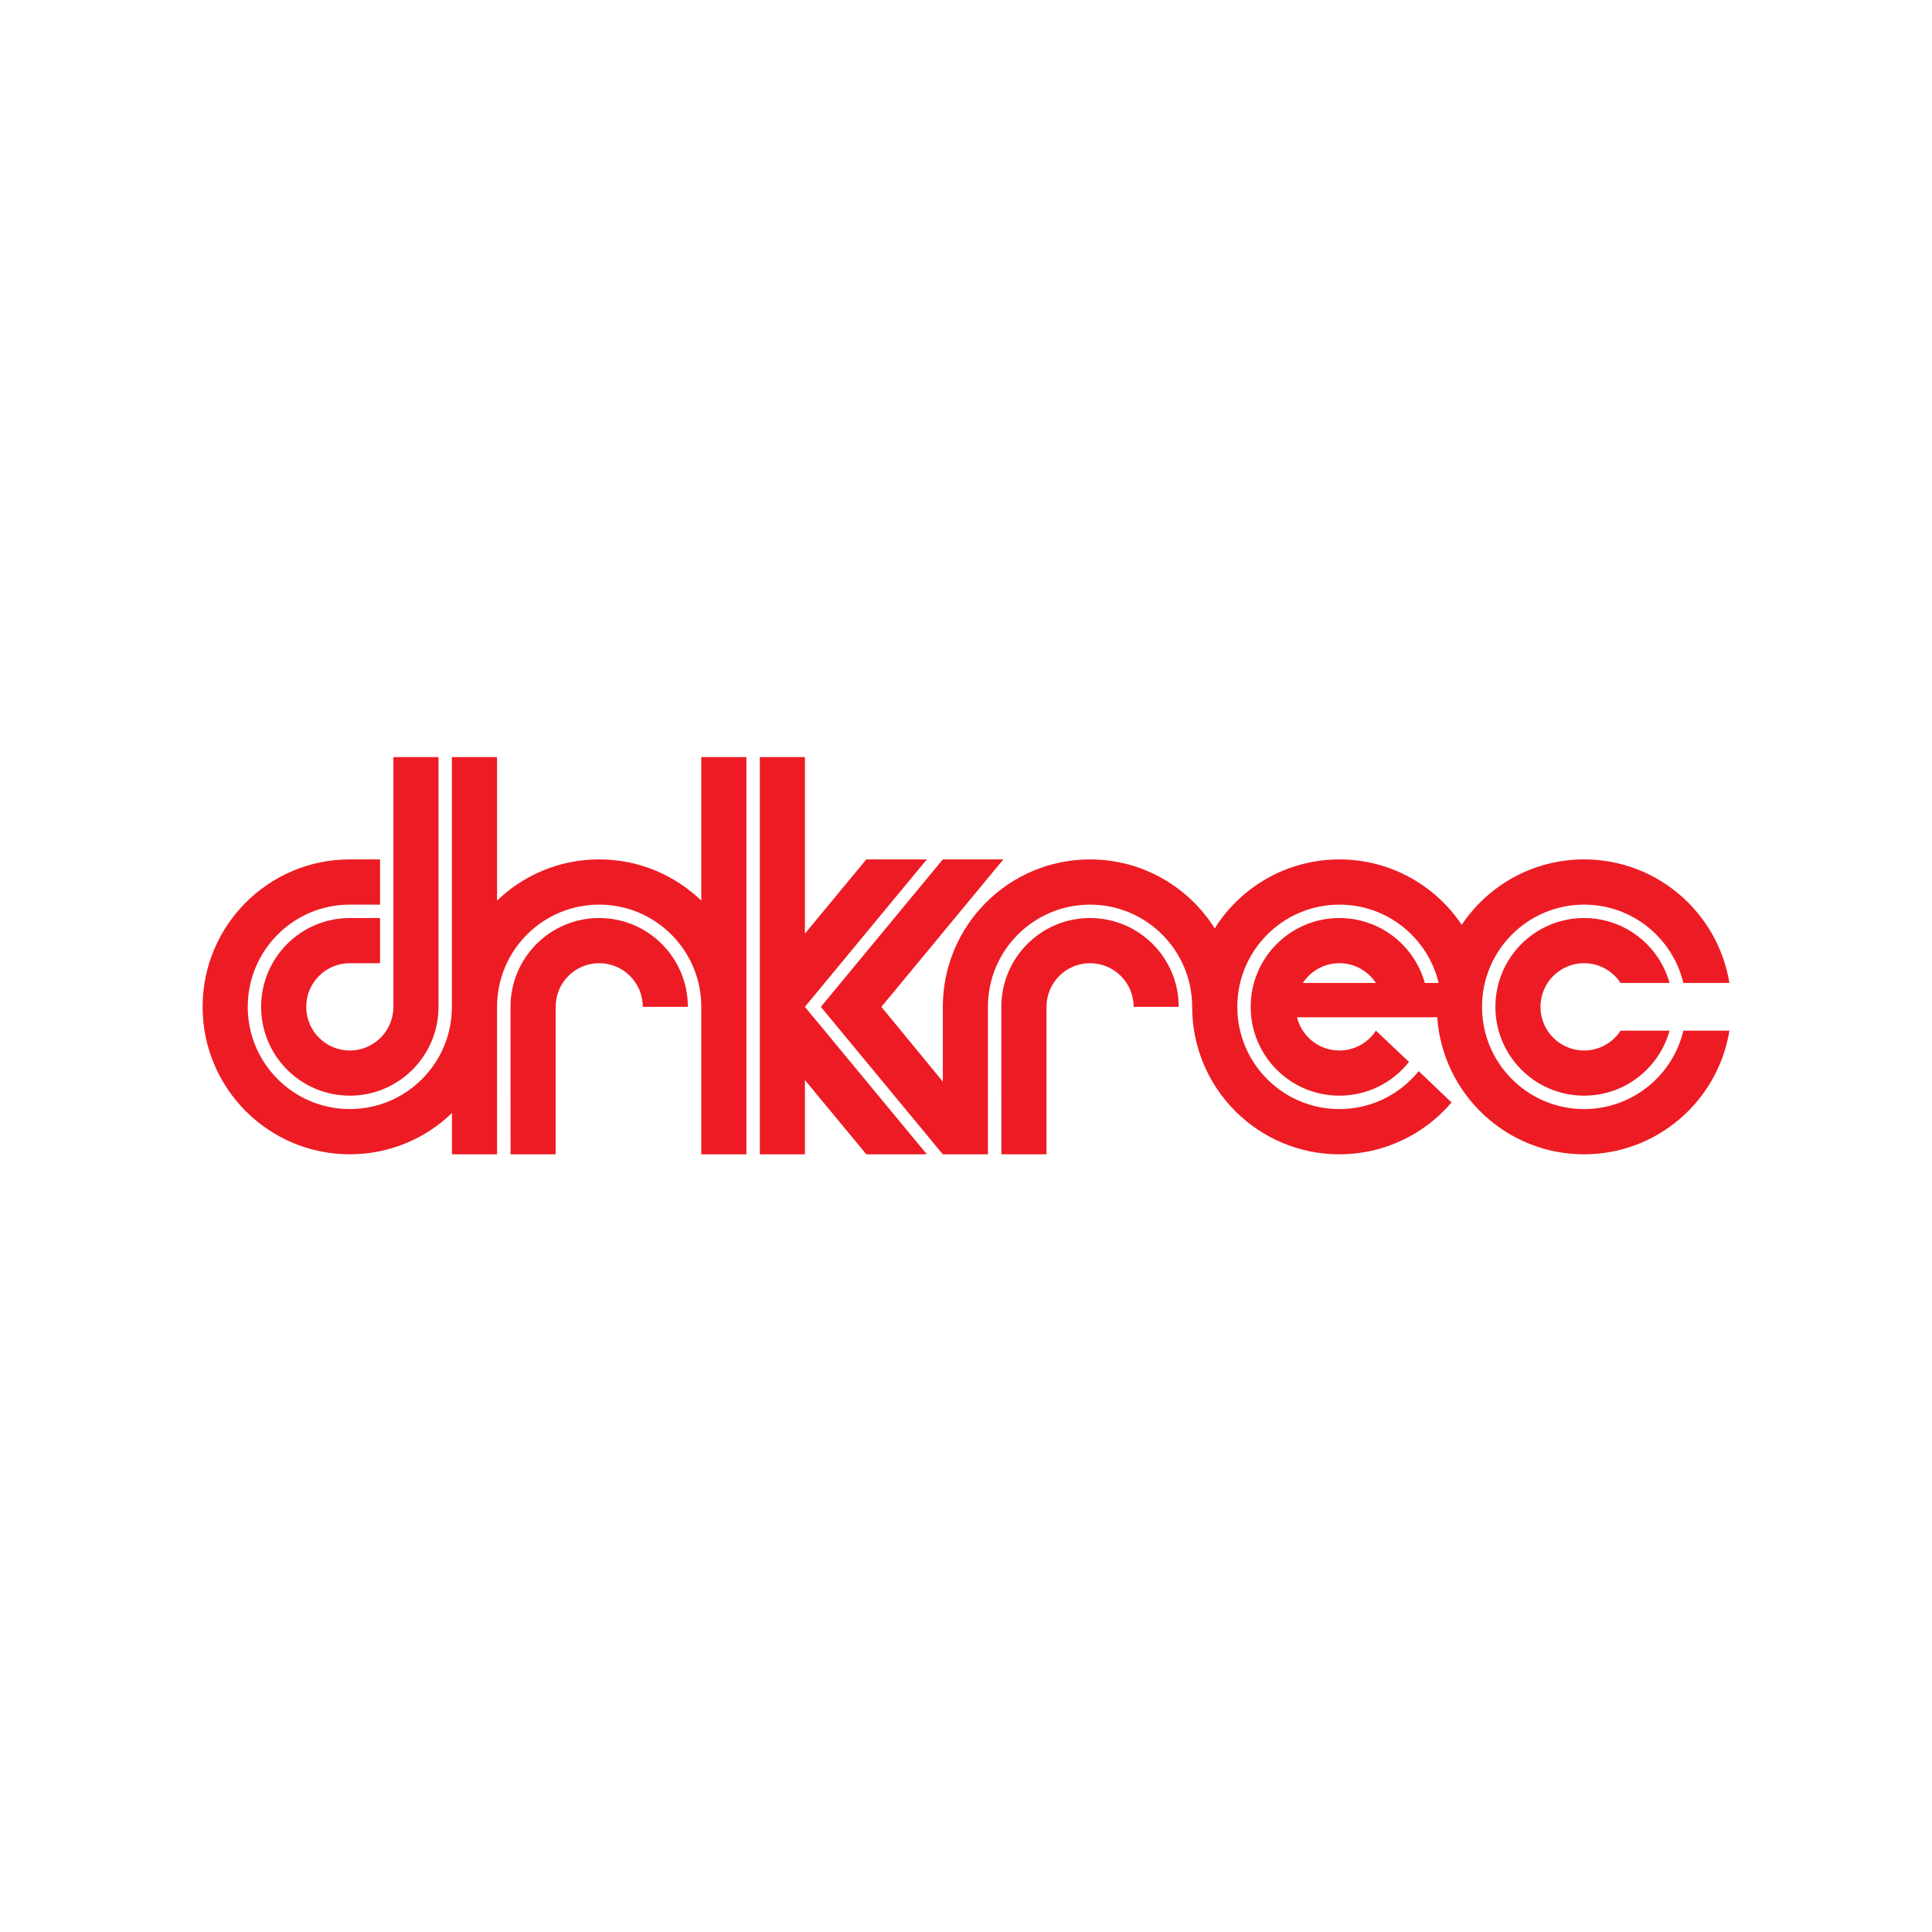 <?xml version="1.0" encoding="utf-8"?>
<!-- Generator: Adobe Illustrator 13.0.0, SVG Export Plug-In . SVG Version: 6.00 Build 14948)  -->
<!DOCTYPE svg PUBLIC "-//W3C//DTD SVG 1.0//EN" "http://www.w3.org/TR/2001/REC-SVG-20010904/DTD/svg10.dtd">
<svg version="1.0" id="Layer_1" xmlns="http://www.w3.org/2000/svg" xmlns:xlink="http://www.w3.org/1999/xlink" x="0px" y="0px"
	 width="192.756px" height="192.756px" viewBox="0 0 192.756 192.756" enable-background="new 0 0 192.756 192.756"
	 xml:space="preserve">
<g>
	<polygon fill-rule="evenodd" clip-rule="evenodd" fill="#FFFFFF" points="0,0 192.756,0 192.756,192.756 0,192.756 0,0 	"/>
	<polygon fill="none" stroke="#FFFFFF" stroke-width="0.171" stroke-miterlimit="2.613" points="4.086,60.793 188.67,60.793 
		188.67,131.962 4.086,131.962 4.086,60.793 	"/>
	<path fill-rule="evenodd" clip-rule="evenodd" fill="#ED1C24" d="M145.837,92.269c2.636-3.936,7.12-6.527,12.208-6.527
		c7.303,0,13.36,5.336,14.498,12.328h-4.594c-1.071-4.483-5.1-7.815-9.904-7.815c-5.624,0-10.184,4.566-10.184,10.199
		c0,5.633,4.56,10.198,10.184,10.198c4.808,0,8.838-3.336,9.906-7.823h4.593c-1.134,6.995-7.193,12.336-14.499,12.336
		c-7.765,0-14.122-6.033-14.653-13.675h-13.989c0.465,1.905,2.181,3.319,4.226,3.319c1.526,0,2.869-0.788,3.646-1.98l3.302,3.121
		c-1.621,2.05-4.134,3.365-6.947,3.365c-4.887,0-8.849-3.967-8.849-8.861s3.962-8.862,8.849-8.862c4.062,0,7.485,2.742,8.524,6.479
		h1.379c-1.071-4.482-5.095-7.815-9.899-7.815c-5.624,0-10.188,4.566-10.188,10.199c0,5.633,4.56,10.198,10.184,10.198
		c3.196,0,6.049-1.476,7.916-3.784l3.275,3.123c-2.696,3.166-6.713,5.174-11.191,5.174c-8.112,0-14.689-6.586-14.689-14.711
		c0-5.633-4.563-10.199-10.188-10.199c-5.625,0-10.188,4.566-10.188,10.198v14.712h-4.5l-12.169-14.711l12.169-14.711h6.039
		l-12.168,14.711l6.13,7.456v-7.456c0-8.125,6.575-14.711,14.688-14.711c5.239,0,9.839,2.747,12.438,6.882
		c2.601-4.135,7.201-6.882,12.44-6.882C138.718,85.742,143.201,88.333,145.837,92.269L145.837,92.269z M80.308,100.457
		l12.165,14.707h-6.039l-6.125-7.405v7.405h-4.5V75.537h4.5v17.61l6.125-7.405h6.039l-12.165,14.707V100.457L80.308,100.457z
		 M64.131,100.452c0-2.405-1.951-4.354-4.353-4.354c-2.402,0-4.341,1.949-4.341,4.354v14.712h-4.5l-0.005-14.711
		c0-4.895,3.959-8.862,8.847-8.862s8.849,3.968,8.849,8.861H64.131L64.131,100.452z M69.967,75.537h4.5v24.758l0.001,0.157
		l-0.001,14.712h-4.5l0-14.711c0-5.633-4.563-10.199-10.188-10.199s-10.187,4.566-10.187,10.198v14.712h-4.501v-4.115
		c-2.641,2.549-6.233,4.115-10.189,4.115c-8.113,0-14.689-6.586-14.689-14.711c0-8.125,6.576-14.711,14.689-14.711h3.017v4.512
		h-3.017c-5.625,0-10.184,4.566-10.184,10.199c0,5.632,4.56,10.198,10.184,10.198c5.624,0,10.184-4.566,10.184-10.198l0-24.916
		l4.505,0l0,14.318c2.641-2.548,6.231-4.114,10.187-4.114c3.957,0,7.547,1.566,10.188,4.113V75.537L69.967,75.537z M43.75,100.453
		V75.537h-4.5l0,24.916c0,2.405-1.947,4.355-4.349,4.355s-4.349-1.95-4.349-4.355s1.947-4.355,4.349-4.355h3.017v-4.507h-3.017
		c-4.887,0-8.849,3.968-8.849,8.862s3.961,8.861,8.849,8.861S43.75,105.348,43.75,100.453L43.75,100.453z M113.104,100.452
		c0-2.405-1.951-4.354-4.354-4.354c-2.401,0-4.341,1.949-4.341,4.354v14.712h-4.5l-0.006-14.711c0-4.895,3.96-8.862,8.847-8.862
		c4.888,0,8.85,3.968,8.85,8.861H113.104L113.104,100.452z M149.196,100.453c0-4.895,3.962-8.862,8.849-8.862
		c4.062,0,7.486,2.742,8.525,6.479h-4.886c-0.776-1.188-2.116-1.972-3.64-1.972c-2.402,0-4.349,1.95-4.349,4.355
		s1.946,4.355,4.349,4.355c1.527,0,2.869-0.788,3.646-1.98h4.882c-1.037,3.741-4.462,6.486-8.527,6.486
		C153.158,109.314,149.196,105.348,149.196,100.453L149.196,100.453z M129.987,98.069h7.28c-0.777-1.188-2.117-1.972-3.64-1.972
		S130.765,96.882,129.987,98.069L129.987,98.069z"/>
</g>
</svg>
